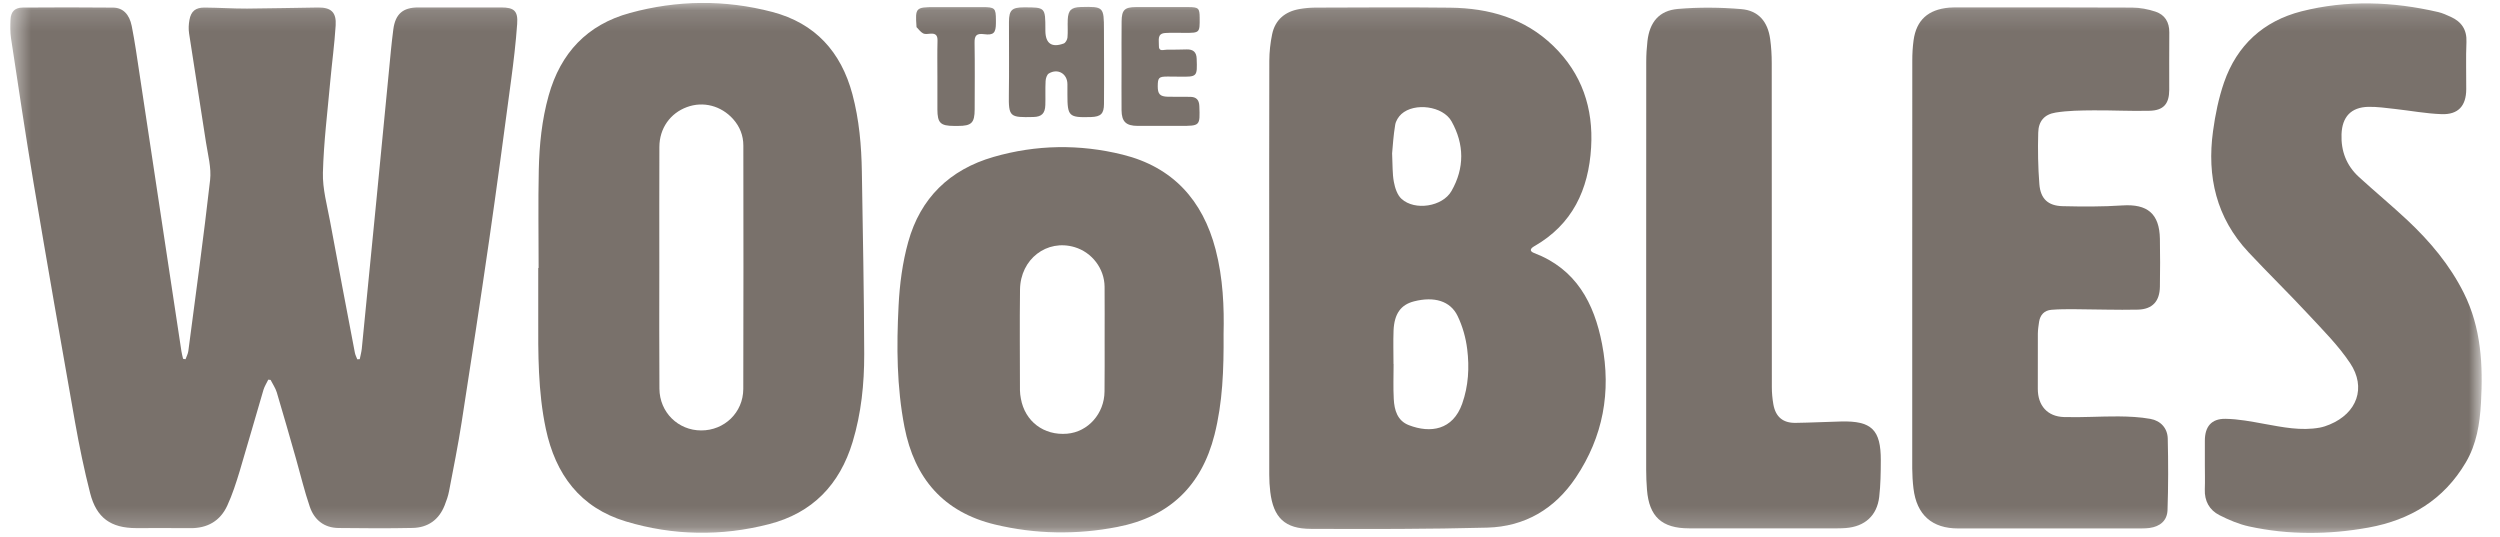 <svg width="121" height="26" viewBox="0 0 121 26" fill="none" xmlns="http://www.w3.org/2000/svg">
<g clip-path="url(#clip0_7199_1746)">
<g clip-path="url(#clip1_7199_1746)">
<g clip-path="url(#clip2_7199_1746)">
<mask id="mask0_7199_1746" style="mask-type:luminance" maskUnits="userSpaceOnUse" x="0" y="0" width="121" height="26">
<path d="M120.113 0.142H0.499V25.794H120.113V0.142Z" fill="white"/>
</mask>
<g mask="url(#mask0_7199_1746)">
<path d="M17.412 17.383C17.445 17.215 17.491 17.05 17.51 16.882C17.747 14.484 17.983 12.088 18.218 9.691C18.422 7.606 18.621 5.518 18.825 3.433C18.889 2.761 18.949 2.089 19.037 1.42C19.135 0.676 19.504 0.36 20.241 0.36C21.579 0.36 22.918 0.36 24.256 0.36C24.879 0.36 25.078 0.528 25.031 1.156C24.967 2.068 24.858 2.978 24.737 3.885C24.393 6.463 24.049 9.04 23.677 11.613C23.251 14.556 22.802 17.497 22.344 20.434C22.171 21.551 21.946 22.662 21.734 23.773C21.69 24.008 21.608 24.238 21.52 24.46C21.243 25.163 20.708 25.538 19.967 25.553C18.773 25.579 17.579 25.569 16.386 25.556C15.688 25.548 15.213 25.163 14.996 24.532C14.735 23.773 14.549 22.985 14.329 22.212C14.021 21.137 13.717 20.06 13.396 18.99C13.332 18.778 13.197 18.59 13.097 18.388C13.06 18.383 13.024 18.38 12.985 18.375C12.908 18.538 12.805 18.693 12.753 18.863C12.363 20.178 11.993 21.499 11.598 22.812C11.427 23.375 11.246 23.938 11.001 24.47C10.657 25.22 10.032 25.574 9.2 25.563C8.332 25.553 7.464 25.563 6.595 25.561C5.366 25.558 4.67 25.07 4.363 23.868C4.074 22.739 3.838 21.592 3.634 20.445C2.95 16.582 2.275 12.716 1.624 8.846C1.234 6.52 0.888 4.185 0.534 1.854C0.49 1.559 0.495 1.252 0.508 0.952C0.526 0.565 0.715 0.368 1.1 0.366C2.559 0.355 4.017 0.353 5.477 0.368C5.944 0.373 6.262 0.686 6.376 1.26C6.528 2.027 6.637 2.802 6.753 3.575C7.177 6.373 7.598 9.169 8.019 11.967C8.272 13.647 8.526 15.323 8.781 17.003C8.8 17.124 8.833 17.246 8.862 17.367C8.9 17.372 8.939 17.378 8.98 17.386C9.027 17.254 9.097 17.127 9.115 16.99C9.476 14.233 9.856 11.476 10.169 8.714C10.236 8.122 10.063 7.497 9.97 6.892C9.704 5.13 9.417 3.373 9.151 1.611C9.12 1.402 9.13 1.174 9.169 0.965C9.244 0.544 9.466 0.363 9.898 0.366C10.585 0.371 11.27 0.417 11.957 0.415C13.102 0.409 14.246 0.376 15.391 0.363C16.026 0.355 16.288 0.596 16.246 1.236C16.189 2.138 16.068 3.032 15.985 3.931C15.853 5.407 15.667 6.879 15.629 8.357C15.608 9.138 15.83 9.928 15.975 10.711C16.365 12.83 16.771 14.946 17.174 17.062C17.194 17.176 17.251 17.282 17.293 17.391C17.331 17.386 17.37 17.383 17.412 17.383Z" fill="#79716B"/>
<path d="M61.43 12.962C61.43 9.624 61.425 6.283 61.435 2.944C61.437 2.513 61.484 2.076 61.572 1.655C61.719 0.955 62.197 0.562 62.89 0.438C63.138 0.394 63.391 0.371 63.644 0.368C65.825 0.363 68.008 0.345 70.189 0.371C72.062 0.394 73.791 0.877 75.178 2.221C76.566 3.564 77.124 5.236 77.01 7.135C76.889 9.179 76.106 10.864 74.253 11.921C74.065 12.029 74.016 12.156 74.246 12.244C76.282 13.016 77.158 14.665 77.54 16.654C77.987 18.967 77.592 21.135 76.274 23.106C75.253 24.636 73.804 25.488 71.982 25.538C69.14 25.615 66.295 25.61 63.45 25.599C62.182 25.594 61.634 25.054 61.481 23.809C61.448 23.535 61.432 23.256 61.432 22.979C61.43 19.641 61.43 16.303 61.43 12.962ZM67.445 17.618H67.45C67.45 18.184 67.427 18.75 67.458 19.313C67.486 19.848 67.631 20.365 68.192 20.579C69.233 20.98 70.318 20.819 70.77 19.538C71.075 18.677 71.122 17.786 71.013 16.902C70.946 16.352 70.788 15.789 70.548 15.293C70.194 14.559 69.409 14.339 68.44 14.585C67.802 14.747 67.484 15.181 67.448 15.998C67.427 16.535 67.445 17.078 67.445 17.618ZM67.378 7.422C67.406 7.988 67.388 8.407 67.463 8.804C67.517 9.096 67.628 9.44 67.835 9.626C68.481 10.213 69.82 10.001 70.251 9.246C70.887 8.135 70.876 6.983 70.254 5.872C69.838 5.13 68.46 4.949 67.827 5.52C67.685 5.65 67.559 5.851 67.528 6.037C67.442 6.544 67.411 7.063 67.378 7.422Z" fill="#79716B"/>
<path d="M26.069 12.968C26.069 11.389 26.043 9.808 26.077 8.232C26.103 7.017 26.224 5.806 26.555 4.625C27.131 2.565 28.418 1.193 30.488 0.628C32.774 0.002 35.084 -0.024 37.379 0.578C39.456 1.124 40.709 2.511 41.257 4.563C41.585 5.793 41.694 7.054 41.714 8.32C41.761 11.26 41.82 14.2 41.828 17.141C41.831 18.575 41.686 20.001 41.267 21.389C40.642 23.458 39.319 24.833 37.218 25.37C34.908 25.965 32.58 25.926 30.296 25.239C28.079 24.572 26.886 22.962 26.418 20.756C26.035 18.95 26.046 17.118 26.051 15.286C26.054 14.513 26.051 13.743 26.051 12.971C26.056 12.968 26.061 12.968 26.069 12.968ZM31.911 12.921C31.911 14.885 31.901 16.849 31.916 18.813C31.924 19.955 32.821 20.833 33.937 20.833C35.058 20.836 35.97 19.968 35.975 18.828C35.989 14.901 35.981 10.973 35.978 7.046C35.978 6.558 35.807 6.126 35.482 5.762C34.903 5.116 34.035 4.891 33.247 5.183C32.438 5.48 31.919 6.211 31.914 7.103C31.906 9.041 31.911 10.981 31.911 12.921Z" fill="#79716B"/>
<path d="M92.552 12.834C92.552 9.532 92.55 6.227 92.555 2.925C92.555 2.599 92.573 2.274 92.617 1.951C92.751 0.974 93.32 0.46 94.338 0.369C94.483 0.357 94.627 0.359 94.772 0.359C97.581 0.359 100.389 0.351 103.198 0.367C103.575 0.369 103.965 0.444 104.325 0.563C104.777 0.713 104.999 1.07 104.994 1.568C104.983 2.496 104.994 3.426 104.991 4.354C104.988 5.023 104.717 5.346 104.038 5.361C103.136 5.385 102.231 5.333 101.327 5.341C100.717 5.346 100.097 5.351 99.498 5.447C98.945 5.535 98.663 5.865 98.65 6.421C98.627 7.25 98.64 8.085 98.705 8.912C98.761 9.625 99.126 9.961 99.834 9.979C100.798 10.002 101.764 10.007 102.722 9.943C103.934 9.863 104.518 10.341 104.539 11.56C104.554 12.333 104.552 13.103 104.539 13.875C104.529 14.578 104.182 14.968 103.477 14.986C102.467 15.009 101.454 14.971 100.441 14.966C100.056 14.963 99.671 14.963 99.288 14.994C98.95 15.023 98.746 15.234 98.692 15.573C98.663 15.761 98.635 15.955 98.632 16.146C98.627 17.038 98.63 17.932 98.63 18.823C98.63 19.627 99.092 20.162 99.898 20.185C100.777 20.211 101.655 20.149 102.534 20.154C103.048 20.159 103.57 20.183 104.074 20.273C104.57 20.361 104.906 20.717 104.919 21.226C104.947 22.381 104.947 23.536 104.908 24.691C104.89 25.198 104.547 25.485 104.038 25.554C103.846 25.58 103.653 25.578 103.461 25.578C100.568 25.58 97.676 25.578 94.782 25.578C93.508 25.578 92.767 24.921 92.612 23.642C92.573 23.319 92.555 22.994 92.552 22.671C92.55 19.392 92.552 16.113 92.552 12.834Z" fill="#79716B"/>
<path d="M106.715 22.488C106.715 22.103 106.715 21.715 106.715 21.33C106.715 20.656 107.025 20.263 107.708 20.271C108.336 20.279 108.969 20.402 109.591 20.516C110.48 20.676 111.366 20.862 112.276 20.697C112.441 20.666 112.601 20.612 112.756 20.547C114.077 19.999 114.539 18.764 113.746 17.576C113.178 16.723 112.434 15.982 111.731 15.224C110.78 14.201 109.78 13.225 108.824 12.204C107.271 10.545 106.808 8.543 107.111 6.344C107.219 5.55 107.382 4.749 107.643 3.992C108.268 2.189 109.55 1.018 111.392 0.548C113.591 -0.01 115.808 0.073 118.01 0.584C118.219 0.633 118.418 0.726 118.614 0.814C119.136 1.052 119.402 1.432 119.376 2.039C119.343 2.796 119.371 3.558 119.366 4.318C119.363 5.122 118.981 5.553 118.175 5.525C117.42 5.499 116.674 5.357 115.922 5.274C115.493 5.227 115.059 5.163 114.63 5.171C113.79 5.189 113.361 5.656 113.33 6.494C113.299 7.315 113.57 8.015 114.172 8.566C114.945 9.274 115.754 9.943 116.519 10.659C117.614 11.687 118.573 12.827 119.25 14.183C120.092 15.87 120.183 17.674 120.079 19.509C120.022 20.516 119.865 21.501 119.343 22.384C118.281 24.188 116.656 25.167 114.637 25.534C112.71 25.883 110.777 25.898 108.857 25.48C108.359 25.371 107.873 25.164 107.416 24.932C106.933 24.684 106.692 24.247 106.713 23.681C106.728 23.284 106.715 22.886 106.715 22.488Z" fill="#79716B"/>
<path d="M59.221 16.162C59.234 17.901 59.175 19.485 58.782 21.043C58.154 23.526 56.588 25.019 54.077 25.505C52.1 25.89 50.121 25.857 48.165 25.389C45.669 24.792 44.261 23.154 43.777 20.668C43.4 18.727 43.39 16.761 43.491 14.803C43.542 13.764 43.679 12.71 43.958 11.71C44.547 9.588 45.963 8.209 48.085 7.596C50.152 6.999 52.25 6.968 54.332 7.483C56.759 8.082 58.213 9.687 58.836 12.079C59.198 13.467 59.252 14.885 59.221 16.162ZM53.464 16.446C53.464 15.591 53.469 14.733 53.462 13.878C53.454 12.999 52.852 12.214 52.015 11.963C50.669 11.56 49.389 12.537 49.369 14.012C49.348 15.64 49.364 17.268 49.366 18.895C49.366 19.027 49.387 19.159 49.41 19.291C49.606 20.394 50.519 21.087 51.648 20.991C52.663 20.906 53.454 20.014 53.459 18.945C53.469 18.11 53.464 17.278 53.464 16.446Z" fill="#79716B"/>
<path d="M79.675 12.974C79.675 9.649 79.673 6.321 79.678 2.995C79.678 2.659 79.698 2.321 79.737 1.985C79.843 1.073 80.3 0.51 81.215 0.432C82.228 0.344 83.262 0.355 84.274 0.44C85.114 0.51 85.564 1.052 85.677 1.897C85.729 2.277 85.752 2.665 85.752 3.05C85.757 8.279 85.755 13.511 85.757 18.741C85.757 19.018 85.783 19.294 85.83 19.565C85.936 20.173 86.29 20.475 86.902 20.467C87.636 20.457 88.37 20.418 89.104 20.4C90.584 20.361 91.036 20.798 91.031 22.284C91.029 22.873 91.021 23.467 90.954 24.049C90.848 24.958 90.256 25.485 89.341 25.557C89.21 25.568 89.078 25.573 88.944 25.573C86.546 25.573 84.148 25.576 81.75 25.573C80.432 25.57 79.817 25.005 79.714 23.705C79.688 23.382 79.675 23.056 79.675 22.731C79.675 19.483 79.675 16.23 79.675 12.974Z" fill="#79716B"/>
<path d="M53.436 3.007C53.436 3.681 53.439 4.358 53.433 5.032C53.431 5.505 53.278 5.65 52.8 5.665C51.731 5.696 51.663 5.632 51.663 4.578C51.663 4.41 51.663 4.239 51.663 4.071C51.661 3.567 51.198 3.294 50.762 3.557C50.669 3.614 50.612 3.795 50.607 3.924C50.586 4.309 50.607 4.697 50.594 5.082C50.581 5.487 50.421 5.653 50.015 5.663C48.873 5.691 48.813 5.66 48.829 4.567C48.847 3.397 48.831 2.229 48.834 1.058C48.837 0.493 48.974 0.358 49.542 0.356C50.594 0.353 50.594 0.353 50.596 1.42C50.596 1.443 50.596 1.469 50.596 1.493C50.602 2.105 50.901 2.319 51.485 2.105C51.573 2.074 51.656 1.919 51.666 1.816C51.692 1.529 51.666 1.237 51.679 0.947C51.7 0.495 51.855 0.353 52.307 0.34C53.41 0.312 53.431 0.33 53.431 1.449C53.436 1.971 53.436 2.49 53.436 3.007Z" fill="#79716B"/>
<path d="M54.283 3.129C54.283 2.431 54.278 1.731 54.286 1.033C54.291 0.486 54.431 0.346 54.971 0.343C55.826 0.341 56.681 0.341 57.536 0.343C58.012 0.346 58.061 0.4 58.064 0.858C58.069 1.591 58.069 1.591 57.335 1.591C57.025 1.591 56.712 1.576 56.402 1.597C55.986 1.622 56.102 1.956 56.09 2.201C56.074 2.524 56.314 2.403 56.469 2.405C56.795 2.408 57.12 2.398 57.444 2.392C57.746 2.387 57.909 2.517 57.919 2.842C57.95 3.721 57.953 3.723 57.061 3.71C56.88 3.708 56.699 3.703 56.518 3.705C56.087 3.705 56.038 3.754 56.035 4.173C56.033 4.553 56.141 4.671 56.521 4.682C56.883 4.69 57.245 4.682 57.606 4.687C57.896 4.69 58.038 4.829 58.048 5.134C58.084 6.093 58.09 6.093 57.118 6.093C56.431 6.093 55.743 6.095 55.059 6.093C54.501 6.09 54.289 5.891 54.283 5.335C54.276 4.599 54.283 3.865 54.283 3.129Z" fill="#79716B"/>
<path d="M45.37 3.7C45.37 3.121 45.36 2.542 45.376 1.964C45.381 1.708 45.282 1.612 45.037 1.63C44.918 1.638 44.776 1.666 44.681 1.617C44.554 1.55 44.464 1.418 44.36 1.312C44.355 1.307 44.36 1.289 44.358 1.276C44.293 0.38 44.327 0.344 45.241 0.344C46.014 0.344 46.784 0.344 47.556 0.344C48.153 0.344 48.202 0.393 48.202 0.974C48.202 1.023 48.202 1.07 48.202 1.119C48.2 1.592 48.091 1.716 47.626 1.654C47.267 1.607 47.161 1.718 47.169 2.072C47.187 3.144 47.176 4.217 47.174 5.292C47.171 5.95 47.024 6.095 46.363 6.095C46.303 6.095 46.241 6.095 46.182 6.095C45.515 6.093 45.373 5.953 45.37 5.294C45.368 4.762 45.37 4.23 45.37 3.7Z" fill="#79716B"/>
</g>
</g>
</g>
</g>
<defs>
<clipPath id="clip0_7199_1746">
<rect width="120" height="25.714" fill="white" transform="translate(0.452 0.142)"/>
</clipPath>
<clipPath id="clip1_7199_1746">
<rect width="119.709" height="25.652" fill="white" transform="translate(0.452 0.142)"/>
</clipPath>
<clipPath id="clip2_7199_1746">
<rect width="119.709" height="25.652" fill="white" transform="translate(0.452 0.142)"/>
</clipPath>
</defs>
</svg>
